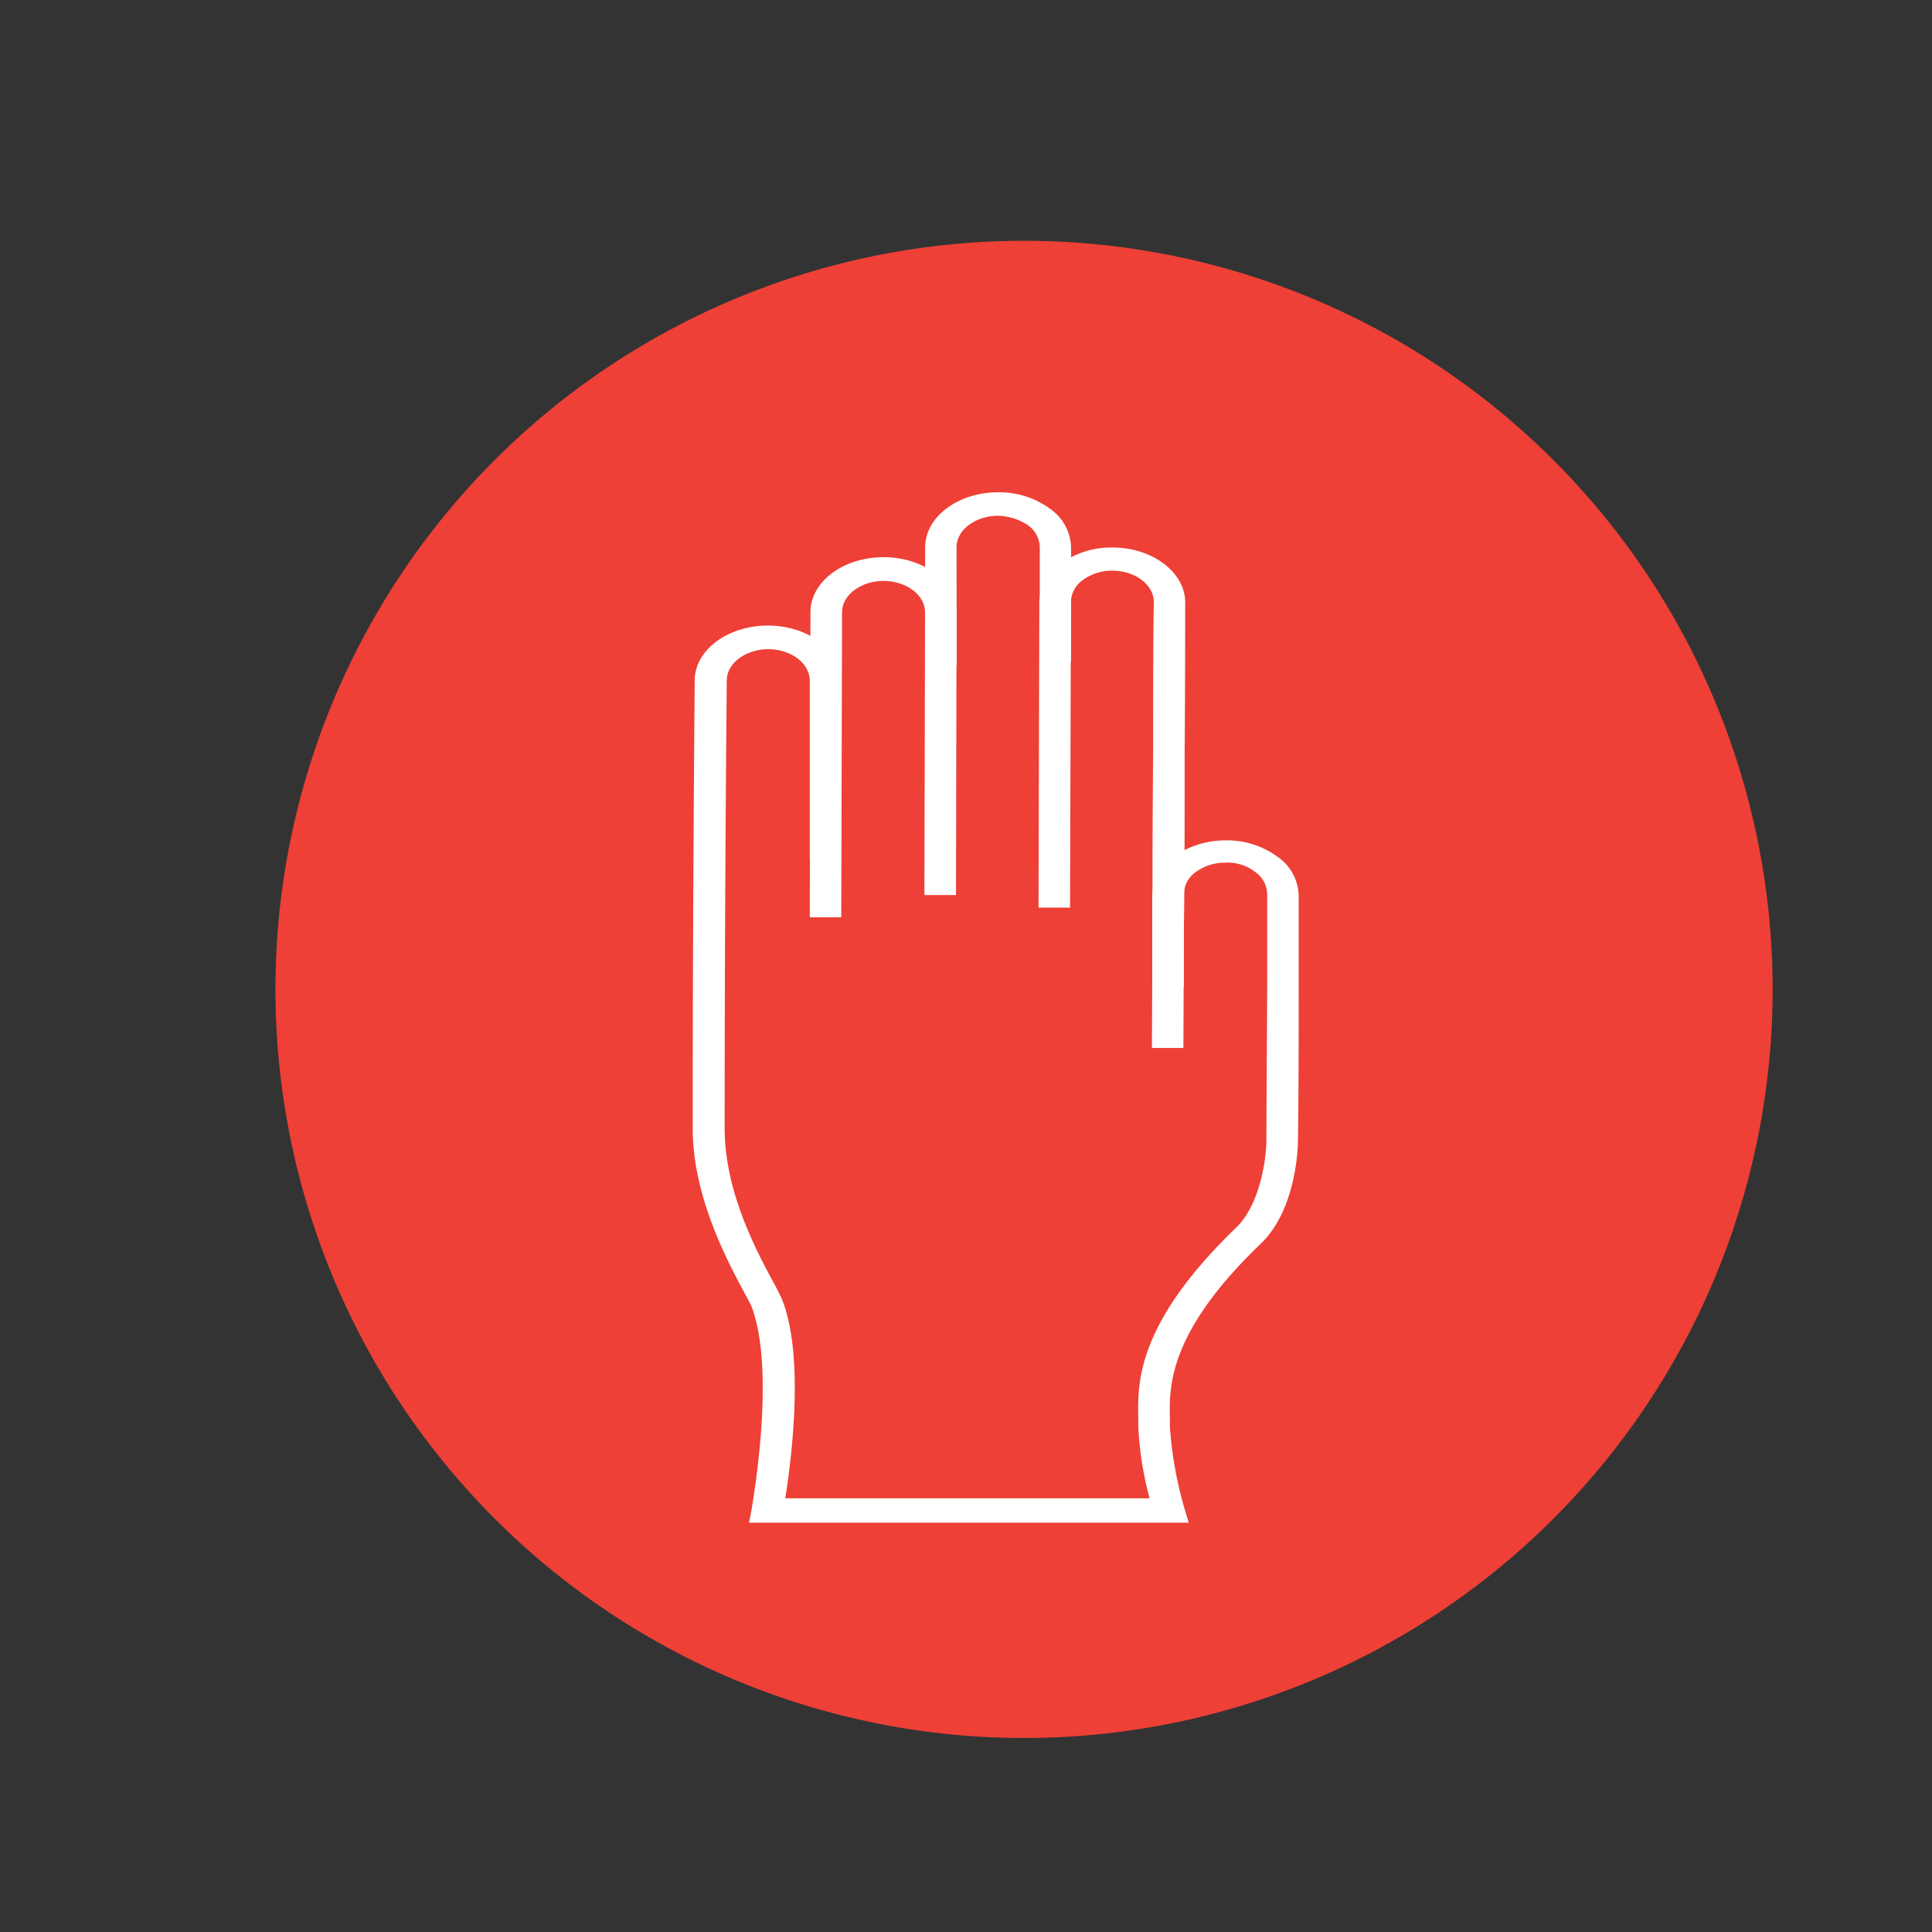<?xml version="1.0" encoding="UTF-8"?>
<svg xmlns="http://www.w3.org/2000/svg" id="Capa_1" data-name="Capa 1" viewBox="0 0 171.78 171.78">
  <rect x="0" y="0" width="171.78" height="171.78" fill="#333333" stroke="none"/>
  <defs>
    <style>.cls-1{fill:#ee4036;}.cls-2{fill:#fff;}</style>
  </defs>
  <title>Mesa de trabajo 2 copia 5</title>
  <path class="cls-1" d="M91,154.53A66.56,66.56,0,1,0,24.49,88,66.57,66.57,0,0,0,91,154.53"></path>
  <path class="cls-2" d="M74.8,81.56H72l.06-27.14c0-2.7,2.92-4.88,6.5-4.88h0c3.59,0,6.49,2.21,6.49,4.91L85,79.58H82.19l.06-25.14c0-1.53-1.65-2.78-3.68-2.79h0c-2,0-3.7,1.24-3.7,2.77Z"></path>
  <path class="cls-2" d="M85.06,59.22h-2.8V48.66c0-2.71,2.93-4.89,6.5-4.89h0a7.61,7.61,0,0,1,4.58,1.45,4.31,4.31,0,0,1,1.89,3.47V58.82H92.45V48.68a2.47,2.47,0,0,0-1.08-2,5,5,0,0,0-2.62-.82c-2,0-3.69,1.24-3.7,2.78Z"></path>
  <path class="cls-2" d="M105.22,93.18h-2.8l.05-10.46c0-.16,0-.34,0-.5v-.28h0c0-3.31,0-9.32.06-15.12,0-5.33,0-10.5.06-13.29,0-1.53-1.65-2.78-3.69-2.79h0a4.32,4.32,0,0,0-2.6.82,2.42,2.42,0,0,0-1.08,2l-.08,27.14h-2.8l.07-27.14a4.32,4.32,0,0,1,1.91-3.45,7.67,7.67,0,0,1,4.58-1.43h0c3.57,0,6.49,2.21,6.48,4.9s0,8-.05,13.3c0,6.1,0,12.42-.07,15.61,0,.16,0,.3,0,.45v.33h0Z"></path>
  <path class="cls-2" d="M103.91,135.39H66.6l.23-1.2c0-.13,2.22-12.16,0-18-.12-.29-.39-.78-.73-1.41-1.46-2.74-4.51-8.42-4.51-14.46,0-21.1.18-39.64.18-39.83,0-2.69,2.94-4.87,6.51-4.87h0c3.58,0,6.49,2.21,6.49,4.9l0,15.88H72l0-15.88c0-1.53-1.65-2.79-3.68-2.8h0c-2,0-3.7,1.24-3.7,2.78,0,.19-.19,18.72-.19,39.81,0,5.63,2.8,10.85,4.31,13.66a18,18,0,0,1,.82,1.63c2,5.16.78,14.34.26,17.62h32.39a30,30,0,0,1-1-6.39v-.67c-.07-3.16-.19-8.43,8.69-17,2.19-2.09,2.69-6.28,2.7-7.71,0-3.86.06-9.39.07-14.43l0-7.5a2.45,2.45,0,0,0-1.08-2,4,4,0,0,0-2.61-.82,4.38,4.38,0,0,0-2.62.81,2.46,2.46,0,0,0-1.1,2v8.24h-2.81V79.6a4.34,4.34,0,0,1,1.94-3.46A8,8,0,0,1,109,74.72a7.61,7.61,0,0,1,4.58,1.45,4.32,4.32,0,0,1,1.89,3.46l0,7.5c0,5,0,10.57-.07,14.44,0,.24-.09,5.93-3.29,9-8.26,7.92-8.16,12.74-8.09,15.62v.7a34.62,34.62,0,0,0,1.29,7.22l.38,1.28Z"></path>
</svg>
